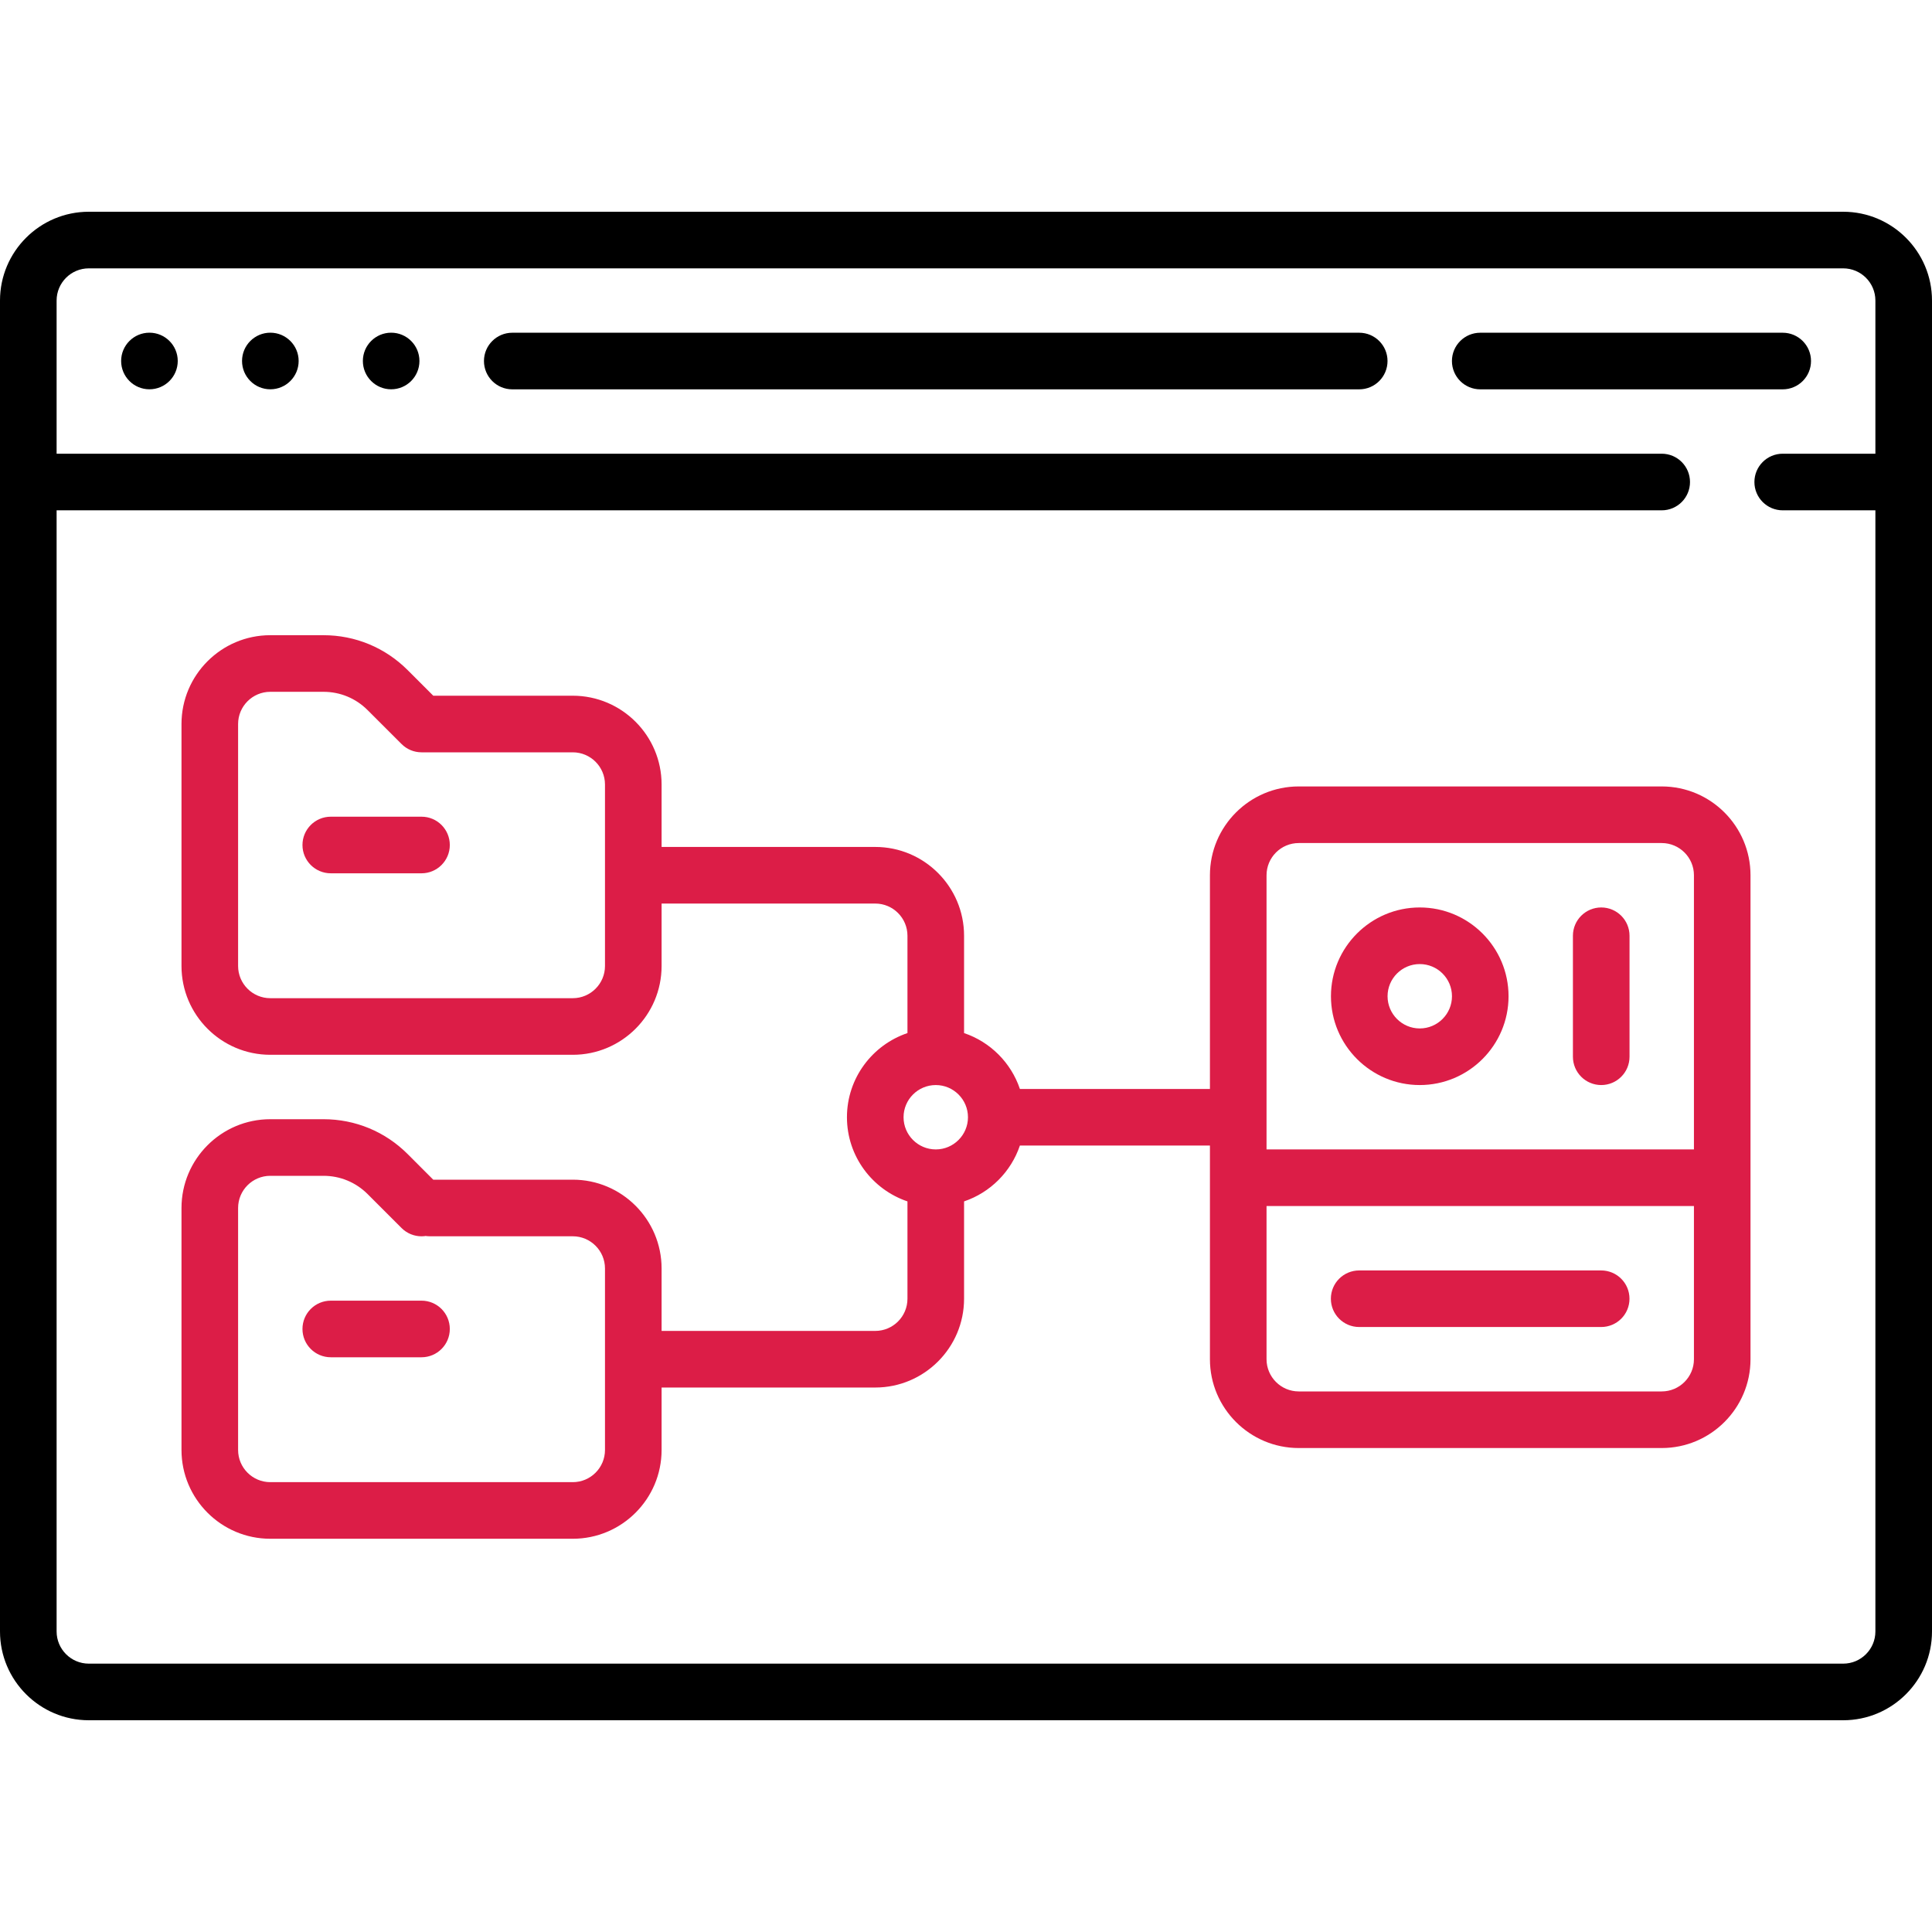 <?xml version="1.0" encoding="UTF-8"?> <svg xmlns="http://www.w3.org/2000/svg" width="50" height="50" viewBox="0 0 50 50" fill="none"><g clip-path="url(#clip0_819_2976)"><path d="M47.702 5.48H2.298C1.031 5.48 0 6.511 0 7.778V42.222C0 43.489 1.031 44.52 2.298 44.52H47.702C48.969 44.52 50 43.489 50 42.222V7.778C50 6.511 48.969 5.48 47.702 5.48ZM48.535 11.742H46.136C45.732 11.742 45.404 12.07 45.404 12.475C45.404 12.879 45.732 13.207 46.136 13.207H48.535V42.222C48.535 42.682 48.161 43.055 47.702 43.055H2.298C1.839 43.055 1.465 42.681 1.465 42.222V13.207H43.005C43.41 13.207 43.737 12.879 43.737 12.475C43.737 12.07 43.41 11.742 43.005 11.742H1.465V7.778C1.465 7.318 1.839 6.945 2.298 6.945H47.702C48.161 6.945 48.535 7.318 48.535 7.778V11.742Z" fill="black"></path><path d="M35.177 8.611H13.258C12.853 8.611 12.525 8.939 12.525 9.343C12.525 9.748 12.853 10.076 13.258 10.076H35.177C35.581 10.076 35.909 9.748 35.909 9.343C35.909 8.939 35.581 8.611 35.177 8.611Z" fill="black"></path><path d="M46.137 8.611H38.309C37.904 8.611 37.576 8.939 37.576 9.343C37.576 9.748 37.904 10.076 38.309 10.076H46.137C46.541 10.076 46.869 9.748 46.869 9.343C46.869 8.939 46.541 8.611 46.137 8.611Z" fill="black"></path><path d="M10.909 21.136H8.561C8.156 21.136 7.828 21.464 7.828 21.869C7.828 22.273 8.156 22.601 8.561 22.601H10.909C11.313 22.601 11.641 22.273 11.641 21.869C11.641 21.464 11.314 21.136 10.909 21.136Z" fill="#DC1D47"></path><path d="M8.561 33.661C8.156 33.661 7.828 33.989 7.828 34.394C7.828 34.798 8.156 35.126 8.561 35.126H10.909C11.313 35.126 11.641 34.798 11.641 34.394C11.641 33.989 11.313 33.661 10.909 33.661H8.561Z" fill="#DC1D47"></path><path d="M43.005 20.353H33.611C32.344 20.353 31.313 21.384 31.313 22.651V28.182H26.395C26.166 27.503 25.629 26.965 24.95 26.736V24.217C24.95 22.95 23.919 21.919 22.652 21.919H17.122V20.303C17.122 19.036 16.091 18.005 14.823 18.005H11.213L10.55 17.342C9.968 16.76 9.194 16.439 8.371 16.439H6.995C5.728 16.439 4.697 17.47 4.697 18.737V25C4.697 26.267 5.728 27.298 6.995 27.298H14.824C16.091 27.298 17.122 26.267 17.122 25V23.384H22.652C23.111 23.384 23.485 23.758 23.485 24.217V26.736C22.576 27.043 21.919 27.903 21.919 28.914C21.919 29.925 22.576 30.785 23.485 31.092V33.611C23.485 34.071 23.111 34.444 22.652 34.444H17.122V32.828C17.122 31.561 16.091 30.53 14.824 30.53H11.124C10.719 30.53 10.392 30.858 10.392 31.263C10.392 31.667 10.719 31.995 11.124 31.995H14.824C15.283 31.995 15.657 32.369 15.657 32.828V37.525C15.657 37.985 15.283 38.358 14.824 38.358H6.995C6.536 38.358 6.162 37.985 6.162 37.525V31.263C6.162 30.803 6.536 30.43 6.995 30.43H8.371C8.803 30.43 9.209 30.598 9.514 30.903L10.392 31.781C10.678 32.067 11.141 32.067 11.427 31.781C11.713 31.495 11.713 31.031 11.427 30.745L10.55 29.867C9.968 29.285 9.194 28.965 8.371 28.965H6.995C5.728 28.965 4.697 29.996 4.697 31.263V37.525C4.697 38.793 5.728 39.823 6.995 39.823H14.824C16.091 39.823 17.122 38.792 17.122 37.525V35.909H22.652C23.919 35.909 24.95 34.878 24.95 33.611V31.092C25.629 30.863 26.166 30.325 26.395 29.646H31.313V35.177C31.313 36.444 32.344 37.475 33.611 37.475H43.005C44.273 37.475 45.303 36.444 45.303 35.177V22.651C45.303 21.384 44.273 20.353 43.005 20.353ZM15.657 25C15.657 25.459 15.283 25.833 14.824 25.833H6.995C6.536 25.833 6.162 25.459 6.162 25V18.737C6.162 18.278 6.536 17.904 6.995 17.904H8.371C8.803 17.904 9.209 18.072 9.514 18.378L10.392 19.255C10.529 19.393 10.715 19.47 10.909 19.47H14.823C15.283 19.47 15.657 19.844 15.657 20.303L15.657 25ZM24.218 29.747C23.758 29.747 23.384 29.373 23.384 28.914C23.384 28.455 23.758 28.081 24.218 28.081C24.677 28.081 25.051 28.455 25.051 28.914C25.051 29.373 24.677 29.747 24.218 29.747ZM43.839 35.177C43.839 35.636 43.465 36.01 43.005 36.01H33.611C33.152 36.01 32.778 35.636 32.778 35.177V31.212H43.839V35.177ZM43.839 29.747H32.778V22.651C32.778 22.192 33.152 21.818 33.611 21.818H43.005C43.465 21.818 43.839 22.192 43.839 22.651V29.747Z" fill="#DC1D47"></path><path d="M36.743 23.485C35.476 23.485 34.445 24.516 34.445 25.783C34.445 27.05 35.476 28.081 36.743 28.081C38.011 28.081 39.041 27.05 39.041 25.783C39.041 24.516 38.011 23.485 36.743 23.485ZM36.743 26.616C36.284 26.616 35.91 26.242 35.91 25.783C35.91 25.323 36.284 24.95 36.743 24.95C37.203 24.95 37.577 25.323 37.577 25.783C37.577 26.242 37.203 26.616 36.743 26.616Z" fill="#DC1D47"></path><path d="M41.44 23.485C41.035 23.485 40.707 23.813 40.707 24.217V27.348C40.707 27.753 41.035 28.081 41.44 28.081C41.844 28.081 42.172 27.753 42.172 27.348V24.217C42.172 23.813 41.844 23.485 41.44 23.485Z" fill="#DC1D47"></path><path d="M35.176 34.343H41.438C41.843 34.343 42.171 34.016 42.171 33.611C42.171 33.206 41.843 32.879 41.438 32.879H35.176C34.771 32.879 34.443 33.206 34.443 33.611C34.443 34.016 34.771 34.343 35.176 34.343Z" fill="#DC1D47"></path><path d="M10.123 10.075C10.528 10.075 10.855 9.747 10.855 9.342C10.855 8.938 10.528 8.61 10.123 8.61C9.719 8.61 9.391 8.938 9.391 9.342C9.391 9.747 9.719 10.075 10.123 10.075Z" fill="black"></path><path d="M3.867 10.075C4.272 10.075 4.6 9.747 4.6 9.342C4.6 8.938 4.272 8.61 3.867 8.61C3.463 8.61 3.135 8.938 3.135 9.342C3.135 9.747 3.463 10.075 3.867 10.075Z" fill="black"></path><path d="M6.996 10.075C7.401 10.075 7.729 9.747 7.729 9.342C7.729 8.938 7.401 8.61 6.996 8.61C6.592 8.61 6.264 8.938 6.264 9.342C6.264 9.747 6.592 10.075 6.996 10.075Z" fill="black"></path></g><defs><clipPath id="clip0_819_2976"><rect width="50" height="50" fill="white"></rect></clipPath></defs></svg> 